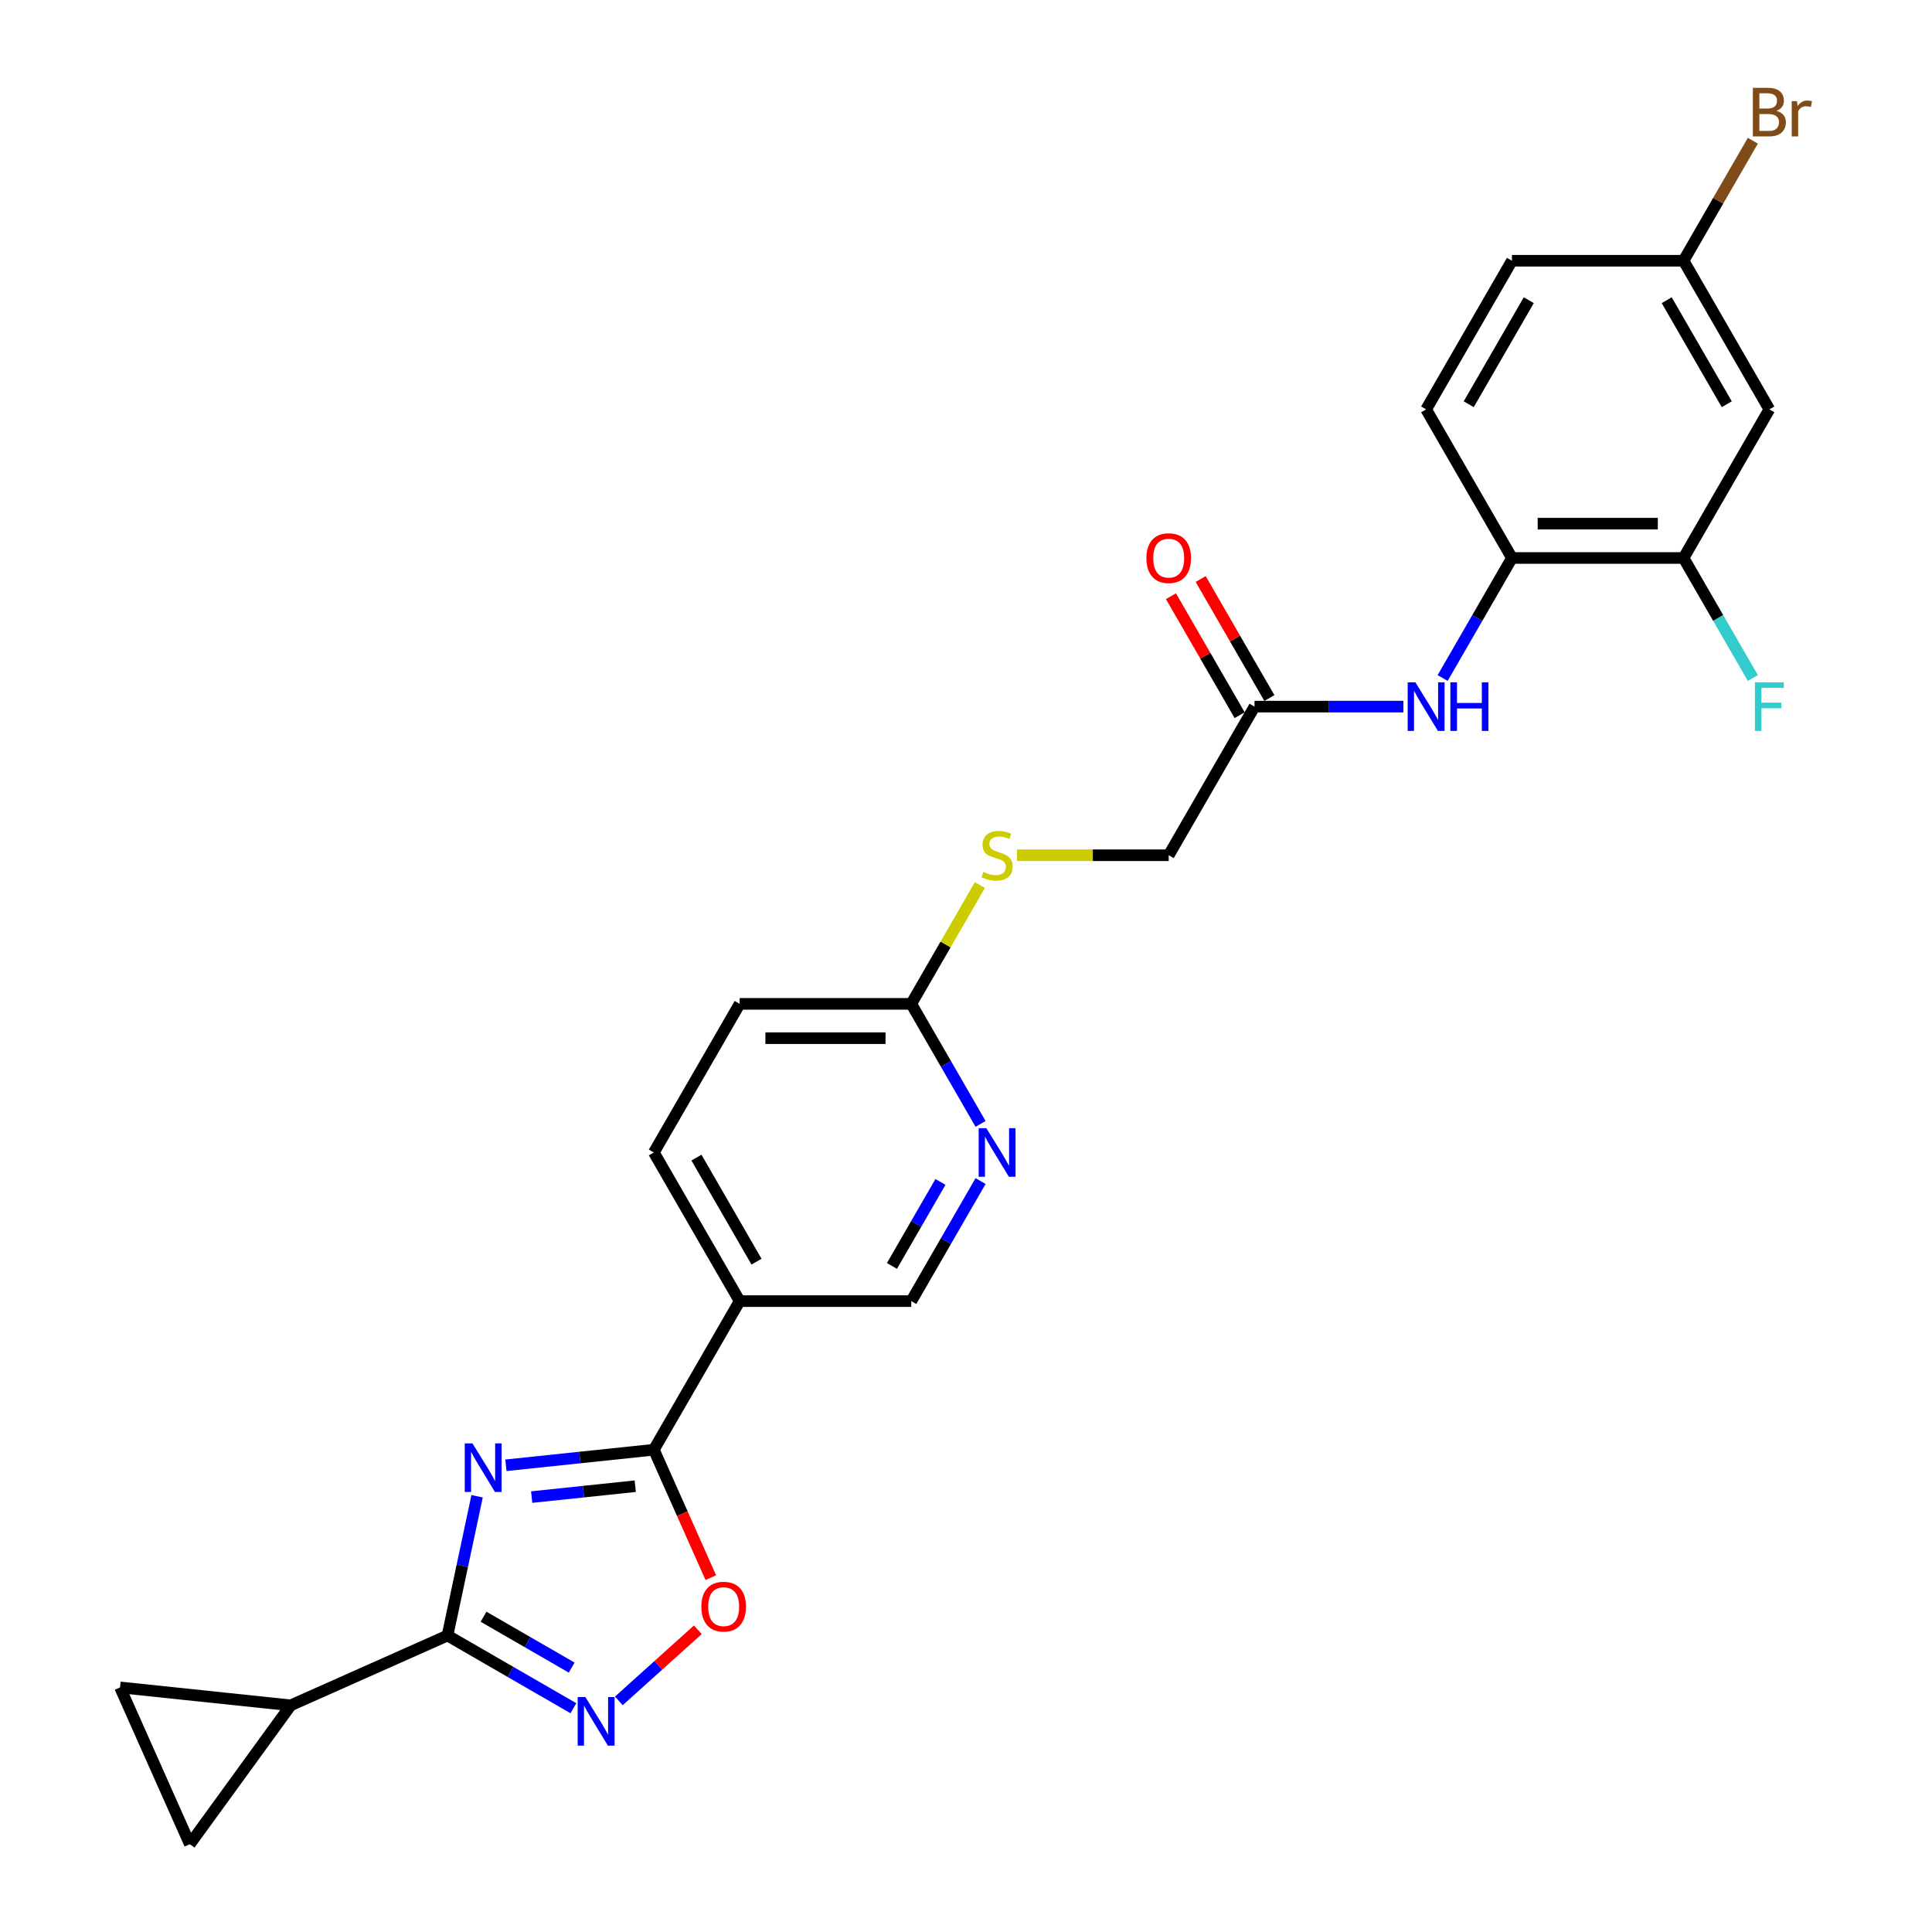 <?xml version='1.0' encoding='iso-8859-1'?>
<svg version='1.1' baseProfile='full'
              xmlns='http://www.w3.org/2000/svg'
                      xmlns:rdkit='http://www.rdkit.org/xml'
                      xmlns:xlink='http://www.w3.org/1999/xlink'
                  xml:space='preserve'
width='1000px' height='1000px' viewBox='0 0 1000 1000'>
<!-- END OF HEADER -->
<rect style='opacity:1.0;fill:#FFFFFF;stroke:none' width='1000' height='1000' x='0' y='0'> </rect>
<path class='bond-0' d='M 246.948,774.464 L 239.286,810.508' style='fill:none;fill-rule:evenodd;stroke:#0000FF;stroke-width:6px;stroke-linecap:butt;stroke-linejoin:miter;stroke-opacity:1' />
<path class='bond-0' d='M 239.286,810.508 L 231.625,846.552' style='fill:none;fill-rule:evenodd;stroke:#000000;stroke-width:6px;stroke-linecap:butt;stroke-linejoin:miter;stroke-opacity:1' />
<path class='bond-1' d='M 261.854,758.429 L 300.144,754.405' style='fill:none;fill-rule:evenodd;stroke:#0000FF;stroke-width:6px;stroke-linecap:butt;stroke-linejoin:miter;stroke-opacity:1' />
<path class='bond-1' d='M 300.144,754.405 L 338.435,750.38' style='fill:none;fill-rule:evenodd;stroke:#000000;stroke-width:6px;stroke-linecap:butt;stroke-linejoin:miter;stroke-opacity:1' />
<path class='bond-1' d='M 275.198,774.89 L 302.001,772.073' style='fill:none;fill-rule:evenodd;stroke:#0000FF;stroke-width:6px;stroke-linecap:butt;stroke-linejoin:miter;stroke-opacity:1' />
<path class='bond-1' d='M 302.001,772.073 L 328.805,769.256' style='fill:none;fill-rule:evenodd;stroke:#000000;stroke-width:6px;stroke-linecap:butt;stroke-linejoin:miter;stroke-opacity:1' />
<path class='bond-2' d='M 231.625,846.552 L 264.208,865.364' style='fill:none;fill-rule:evenodd;stroke:#000000;stroke-width:6px;stroke-linecap:butt;stroke-linejoin:miter;stroke-opacity:1' />
<path class='bond-2' d='M 264.208,865.364 L 296.791,884.176' style='fill:none;fill-rule:evenodd;stroke:#0000FF;stroke-width:6px;stroke-linecap:butt;stroke-linejoin:miter;stroke-opacity:1' />
<path class='bond-2' d='M 250.283,836.81 L 273.091,849.979' style='fill:none;fill-rule:evenodd;stroke:#000000;stroke-width:6px;stroke-linecap:butt;stroke-linejoin:miter;stroke-opacity:1' />
<path class='bond-2' d='M 273.091,849.979 L 295.899,863.147' style='fill:none;fill-rule:evenodd;stroke:#0000FF;stroke-width:6px;stroke-linecap:butt;stroke-linejoin:miter;stroke-opacity:1' />
<path class='bond-5' d='M 231.625,846.552 L 150.476,882.682' style='fill:none;fill-rule:evenodd;stroke:#000000;stroke-width:6px;stroke-linecap:butt;stroke-linejoin:miter;stroke-opacity:1' />
<path class='bond-3' d='M 338.435,750.38 L 353.174,783.484' style='fill:none;fill-rule:evenodd;stroke:#000000;stroke-width:6px;stroke-linecap:butt;stroke-linejoin:miter;stroke-opacity:1' />
<path class='bond-3' d='M 353.174,783.484 L 367.912,816.588' style='fill:none;fill-rule:evenodd;stroke:#FF0000;stroke-width:6px;stroke-linecap:butt;stroke-linejoin:miter;stroke-opacity:1' />
<path class='bond-4' d='M 338.435,750.38 L 382.849,673.453' style='fill:none;fill-rule:evenodd;stroke:#000000;stroke-width:6px;stroke-linecap:butt;stroke-linejoin:miter;stroke-opacity:1' />
<path class='bond-26' d='M 320.313,880.377 L 340.752,861.973' style='fill:none;fill-rule:evenodd;stroke:#0000FF;stroke-width:6px;stroke-linecap:butt;stroke-linejoin:miter;stroke-opacity:1' />
<path class='bond-26' d='M 340.752,861.973 L 361.192,843.57' style='fill:none;fill-rule:evenodd;stroke:#FF0000;stroke-width:6px;stroke-linecap:butt;stroke-linejoin:miter;stroke-opacity:1' />
<path class='bond-15' d='M 382.849,673.453 L 471.677,673.453' style='fill:none;fill-rule:evenodd;stroke:#000000;stroke-width:6px;stroke-linecap:butt;stroke-linejoin:miter;stroke-opacity:1' />
<path class='bond-17' d='M 382.849,673.453 L 338.435,596.525' style='fill:none;fill-rule:evenodd;stroke:#000000;stroke-width:6px;stroke-linecap:butt;stroke-linejoin:miter;stroke-opacity:1' />
<path class='bond-17' d='M 391.572,653.031 L 360.482,599.181' style='fill:none;fill-rule:evenodd;stroke:#000000;stroke-width:6px;stroke-linecap:butt;stroke-linejoin:miter;stroke-opacity:1' />
<path class='bond-6' d='M 150.476,882.682 L 98.264,954.545' style='fill:none;fill-rule:evenodd;stroke:#000000;stroke-width:6px;stroke-linecap:butt;stroke-linejoin:miter;stroke-opacity:1' />
<path class='bond-7' d='M 150.476,882.682 L 62.135,873.397' style='fill:none;fill-rule:evenodd;stroke:#000000;stroke-width:6px;stroke-linecap:butt;stroke-linejoin:miter;stroke-opacity:1' />
<path class='bond-27' d='M 98.264,954.545 L 62.135,873.397' style='fill:none;fill-rule:evenodd;stroke:#000000;stroke-width:6px;stroke-linecap:butt;stroke-linejoin:miter;stroke-opacity:1' />
<path class='bond-8' d='M 726.401,365.743 L 687.867,365.743' style='fill:none;fill-rule:evenodd;stroke:#0000FF;stroke-width:6px;stroke-linecap:butt;stroke-linejoin:miter;stroke-opacity:1' />
<path class='bond-8' d='M 687.867,365.743 L 649.334,365.743' style='fill:none;fill-rule:evenodd;stroke:#000000;stroke-width:6px;stroke-linecap:butt;stroke-linejoin:miter;stroke-opacity:1' />
<path class='bond-9' d='M 746.706,350.944 L 764.641,319.879' style='fill:none;fill-rule:evenodd;stroke:#0000FF;stroke-width:6px;stroke-linecap:butt;stroke-linejoin:miter;stroke-opacity:1' />
<path class='bond-9' d='M 764.641,319.879 L 782.576,288.815' style='fill:none;fill-rule:evenodd;stroke:#000000;stroke-width:6px;stroke-linecap:butt;stroke-linejoin:miter;stroke-opacity:1' />
<path class='bond-11' d='M 782.576,288.815 L 871.404,288.815' style='fill:none;fill-rule:evenodd;stroke:#000000;stroke-width:6px;stroke-linecap:butt;stroke-linejoin:miter;stroke-opacity:1' />
<path class='bond-11' d='M 795.9,271.049 L 858.08,271.049' style='fill:none;fill-rule:evenodd;stroke:#000000;stroke-width:6px;stroke-linecap:butt;stroke-linejoin:miter;stroke-opacity:1' />
<path class='bond-19' d='M 782.576,288.815 L 738.162,211.888' style='fill:none;fill-rule:evenodd;stroke:#000000;stroke-width:6px;stroke-linecap:butt;stroke-linejoin:miter;stroke-opacity:1' />
<path class='bond-10' d='M 507.547,611.324 L 489.612,642.388' style='fill:none;fill-rule:evenodd;stroke:#0000FF;stroke-width:6px;stroke-linecap:butt;stroke-linejoin:miter;stroke-opacity:1' />
<path class='bond-10' d='M 489.612,642.388 L 471.677,673.453' style='fill:none;fill-rule:evenodd;stroke:#000000;stroke-width:6px;stroke-linecap:butt;stroke-linejoin:miter;stroke-opacity:1' />
<path class='bond-10' d='M 486.781,611.76 L 474.227,633.505' style='fill:none;fill-rule:evenodd;stroke:#0000FF;stroke-width:6px;stroke-linecap:butt;stroke-linejoin:miter;stroke-opacity:1' />
<path class='bond-10' d='M 474.227,633.505 L 461.672,655.25' style='fill:none;fill-rule:evenodd;stroke:#000000;stroke-width:6px;stroke-linecap:butt;stroke-linejoin:miter;stroke-opacity:1' />
<path class='bond-28' d='M 507.547,581.726 L 489.612,550.662' style='fill:none;fill-rule:evenodd;stroke:#0000FF;stroke-width:6px;stroke-linecap:butt;stroke-linejoin:miter;stroke-opacity:1' />
<path class='bond-28' d='M 489.612,550.662 L 471.677,519.598' style='fill:none;fill-rule:evenodd;stroke:#000000;stroke-width:6px;stroke-linecap:butt;stroke-linejoin:miter;stroke-opacity:1' />
<path class='bond-13' d='M 871.404,288.815 L 915.818,211.888' style='fill:none;fill-rule:evenodd;stroke:#000000;stroke-width:6px;stroke-linecap:butt;stroke-linejoin:miter;stroke-opacity:1' />
<path class='bond-22' d='M 871.404,288.815 L 889.339,319.879' style='fill:none;fill-rule:evenodd;stroke:#000000;stroke-width:6px;stroke-linecap:butt;stroke-linejoin:miter;stroke-opacity:1' />
<path class='bond-22' d='M 889.339,319.879 L 907.274,350.944' style='fill:none;fill-rule:evenodd;stroke:#33CCCC;stroke-width:6px;stroke-linecap:butt;stroke-linejoin:miter;stroke-opacity:1' />
<path class='bond-12' d='M 649.334,365.743 L 604.919,442.67' style='fill:none;fill-rule:evenodd;stroke:#000000;stroke-width:6px;stroke-linecap:butt;stroke-linejoin:miter;stroke-opacity:1' />
<path class='bond-18' d='M 657.026,361.301 L 639.245,330.503' style='fill:none;fill-rule:evenodd;stroke:#000000;stroke-width:6px;stroke-linecap:butt;stroke-linejoin:miter;stroke-opacity:1' />
<path class='bond-18' d='M 639.245,330.503 L 621.464,299.705' style='fill:none;fill-rule:evenodd;stroke:#FF0000;stroke-width:6px;stroke-linecap:butt;stroke-linejoin:miter;stroke-opacity:1' />
<path class='bond-18' d='M 641.641,370.184 L 623.86,339.386' style='fill:none;fill-rule:evenodd;stroke:#000000;stroke-width:6px;stroke-linecap:butt;stroke-linejoin:miter;stroke-opacity:1' />
<path class='bond-18' d='M 623.86,339.386 L 606.079,308.588' style='fill:none;fill-rule:evenodd;stroke:#FF0000;stroke-width:6px;stroke-linecap:butt;stroke-linejoin:miter;stroke-opacity:1' />
<path class='bond-29' d='M 915.818,211.888 L 871.404,134.96' style='fill:none;fill-rule:evenodd;stroke:#000000;stroke-width:6px;stroke-linecap:butt;stroke-linejoin:miter;stroke-opacity:1' />
<path class='bond-29' d='M 893.771,209.231 L 862.681,155.382' style='fill:none;fill-rule:evenodd;stroke:#000000;stroke-width:6px;stroke-linecap:butt;stroke-linejoin:miter;stroke-opacity:1' />
<path class='bond-14' d='M 471.677,519.598 L 382.849,519.598' style='fill:none;fill-rule:evenodd;stroke:#000000;stroke-width:6px;stroke-linecap:butt;stroke-linejoin:miter;stroke-opacity:1' />
<path class='bond-14' d='M 458.353,537.363 L 396.173,537.363' style='fill:none;fill-rule:evenodd;stroke:#000000;stroke-width:6px;stroke-linecap:butt;stroke-linejoin:miter;stroke-opacity:1' />
<path class='bond-16' d='M 471.677,519.598 L 489.428,488.853' style='fill:none;fill-rule:evenodd;stroke:#000000;stroke-width:6px;stroke-linecap:butt;stroke-linejoin:miter;stroke-opacity:1' />
<path class='bond-16' d='M 489.428,488.853 L 507.178,458.108' style='fill:none;fill-rule:evenodd;stroke:#CCCC00;stroke-width:6px;stroke-linecap:butt;stroke-linejoin:miter;stroke-opacity:1' />
<path class='bond-21' d='M 526.378,442.67 L 565.649,442.67' style='fill:none;fill-rule:evenodd;stroke:#CCCC00;stroke-width:6px;stroke-linecap:butt;stroke-linejoin:miter;stroke-opacity:1' />
<path class='bond-21' d='M 565.649,442.67 L 604.919,442.67' style='fill:none;fill-rule:evenodd;stroke:#000000;stroke-width:6px;stroke-linecap:butt;stroke-linejoin:miter;stroke-opacity:1' />
<path class='bond-23' d='M 338.435,596.525 L 382.849,519.598' style='fill:none;fill-rule:evenodd;stroke:#000000;stroke-width:6px;stroke-linecap:butt;stroke-linejoin:miter;stroke-opacity:1' />
<path class='bond-24' d='M 738.162,211.888 L 782.576,134.96' style='fill:none;fill-rule:evenodd;stroke:#000000;stroke-width:6px;stroke-linecap:butt;stroke-linejoin:miter;stroke-opacity:1' />
<path class='bond-24' d='M 760.209,209.231 L 791.299,155.382' style='fill:none;fill-rule:evenodd;stroke:#000000;stroke-width:6px;stroke-linecap:butt;stroke-linejoin:miter;stroke-opacity:1' />
<path class='bond-20' d='M 871.404,134.96 L 782.576,134.96' style='fill:none;fill-rule:evenodd;stroke:#000000;stroke-width:6px;stroke-linecap:butt;stroke-linejoin:miter;stroke-opacity:1' />
<path class='bond-25' d='M 871.404,134.96 L 889.339,103.896' style='fill:none;fill-rule:evenodd;stroke:#000000;stroke-width:6px;stroke-linecap:butt;stroke-linejoin:miter;stroke-opacity:1' />
<path class='bond-25' d='M 889.339,103.896 L 907.274,72.831' style='fill:none;fill-rule:evenodd;stroke:#7F4C19;stroke-width:6px;stroke-linecap:butt;stroke-linejoin:miter;stroke-opacity:1' />
<path  class='atom-0' d='M 244.533 747.087
L 252.776 760.411
Q 253.593 761.726, 254.908 764.107
Q 256.222 766.487, 256.293 766.629
L 256.293 747.087
L 259.633 747.087
L 259.633 772.243
L 256.187 772.243
L 247.34 757.675
Q 246.309 755.97, 245.208 754.016
Q 244.142 752.061, 243.822 751.457
L 243.822 772.243
L 240.553 772.243
L 240.553 747.087
L 244.533 747.087
' fill='#0000FF'/>
<path  class='atom-3' d='M 302.992 878.388
L 311.235 891.712
Q 312.052 893.027, 313.367 895.408
Q 314.681 897.788, 314.753 897.93
L 314.753 878.388
L 318.092 878.388
L 318.092 903.544
L 314.646 903.544
L 305.799 888.977
Q 304.768 887.271, 303.667 885.317
Q 302.601 883.363, 302.281 882.759
L 302.281 903.544
L 299.012 903.544
L 299.012 878.388
L 302.992 878.388
' fill='#0000FF'/>
<path  class='atom-4' d='M 363.017 831.6
Q 363.017 825.559, 366.001 822.184
Q 368.986 818.808, 374.565 818.808
Q 380.143 818.808, 383.128 822.184
Q 386.112 825.559, 386.112 831.6
Q 386.112 837.711, 383.092 841.193
Q 380.072 844.64, 374.565 844.64
Q 369.022 844.64, 366.001 841.193
Q 363.017 837.747, 363.017 831.6
M 374.565 841.797
Q 378.402 841.797, 380.463 839.239
Q 382.559 836.645, 382.559 831.6
Q 382.559 826.661, 380.463 824.174
Q 378.402 821.651, 374.565 821.651
Q 370.727 821.651, 368.631 824.138
Q 366.57 826.625, 366.57 831.6
Q 366.57 836.681, 368.631 839.239
Q 370.727 841.797, 374.565 841.797
' fill='#FF0000'/>
<path  class='atom-9' d='M 732.601 353.165
L 740.844 366.489
Q 741.662 367.803, 742.976 370.184
Q 744.291 372.565, 744.362 372.707
L 744.362 353.165
L 747.702 353.165
L 747.702 378.321
L 744.255 378.321
L 735.408 363.753
Q 734.378 362.047, 733.276 360.093
Q 732.21 358.139, 731.891 357.535
L 731.891 378.321
L 728.622 378.321
L 728.622 353.165
L 732.601 353.165
' fill='#0000FF'/>
<path  class='atom-9' d='M 750.722 353.165
L 754.133 353.165
L 754.133 363.859
L 766.995 363.859
L 766.995 353.165
L 770.406 353.165
L 770.406 378.321
L 766.995 378.321
L 766.995 366.702
L 754.133 366.702
L 754.133 378.321
L 750.722 378.321
L 750.722 353.165
' fill='#0000FF'/>
<path  class='atom-11' d='M 510.531 583.947
L 518.774 597.271
Q 519.591 598.586, 520.906 600.966
Q 522.22 603.347, 522.291 603.489
L 522.291 583.947
L 525.631 583.947
L 525.631 609.103
L 522.185 609.103
L 513.338 594.535
Q 512.307 592.83, 511.206 590.876
Q 510.14 588.921, 509.82 588.317
L 509.82 609.103
L 506.551 609.103
L 506.551 583.947
L 510.531 583.947
' fill='#0000FF'/>
<path  class='atom-17' d='M 508.985 451.304
Q 509.269 451.411, 510.442 451.908
Q 511.614 452.406, 512.893 452.725
Q 514.208 453.01, 515.487 453.01
Q 517.868 453.01, 519.254 451.873
Q 520.639 450.7, 520.639 448.675
Q 520.639 447.289, 519.929 446.436
Q 519.254 445.584, 518.188 445.122
Q 517.122 444.66, 515.345 444.127
Q 513.107 443.452, 511.756 442.812
Q 510.442 442.173, 509.482 440.822
Q 508.559 439.472, 508.559 437.198
Q 508.559 434.036, 510.691 432.082
Q 512.858 430.128, 517.122 430.128
Q 520.035 430.128, 523.34 431.513
L 522.522 434.249
Q 519.502 433.006, 517.228 433.006
Q 514.777 433.006, 513.426 434.036
Q 512.076 435.031, 512.112 436.772
Q 512.112 438.122, 512.787 438.939
Q 513.497 439.757, 514.492 440.218
Q 515.523 440.68, 517.228 441.213
Q 519.502 441.924, 520.852 442.635
Q 522.203 443.345, 523.162 444.802
Q 524.157 446.223, 524.157 448.675
Q 524.157 452.157, 521.812 454.04
Q 519.502 455.888, 515.629 455.888
Q 513.391 455.888, 511.685 455.39
Q 510.015 454.928, 508.026 454.111
L 508.985 451.304
' fill='#CCCC00'/>
<path  class='atom-19' d='M 593.372 288.886
Q 593.372 282.846, 596.356 279.47
Q 599.341 276.095, 604.919 276.095
Q 610.498 276.095, 613.483 279.47
Q 616.467 282.846, 616.467 288.886
Q 616.467 294.998, 613.447 298.48
Q 610.427 301.926, 604.919 301.926
Q 599.377 301.926, 596.356 298.48
Q 593.372 295.033, 593.372 288.886
M 604.919 299.084
Q 608.757 299.084, 610.818 296.525
Q 612.914 293.932, 612.914 288.886
Q 612.914 283.947, 610.818 281.46
Q 608.757 278.937, 604.919 278.937
Q 601.082 278.937, 598.986 281.425
Q 596.925 283.912, 596.925 288.886
Q 596.925 293.967, 598.986 296.525
Q 601.082 299.084, 604.919 299.084
' fill='#FF0000'/>
<path  class='atom-23' d='M 908.339 353.165
L 923.298 353.165
L 923.298 356.043
L 911.714 356.043
L 911.714 363.682
L 922.018 363.682
L 922.018 366.595
L 911.714 366.595
L 911.714 378.321
L 908.339 378.321
L 908.339 353.165
' fill='#33CCCC'/>
<path  class='atom-26' d='M 919.496 57.393
Q 921.912 58.068, 923.12 59.56
Q 924.364 61.017, 924.364 63.185
Q 924.364 66.667, 922.125 68.656
Q 919.922 70.611, 915.729 70.611
L 907.273 70.611
L 907.273 45.455
L 914.699 45.455
Q 918.998 45.455, 921.166 47.196
Q 923.333 48.937, 923.333 52.134
Q 923.333 55.936, 919.496 57.393
M 910.648 48.297
L 910.648 56.185
L 914.699 56.185
Q 917.186 56.185, 918.465 55.19
Q 919.78 54.16, 919.78 52.134
Q 919.78 48.297, 914.699 48.297
L 910.648 48.297
M 915.729 67.768
Q 918.181 67.768, 919.496 66.596
Q 920.81 65.423, 920.81 63.185
Q 920.81 61.124, 919.354 60.093
Q 917.932 59.028, 915.196 59.028
L 910.648 59.028
L 910.648 67.768
L 915.729 67.768
' fill='#7F4C19'/>
<path  class='atom-26' d='M 930.084 52.348
L 930.475 54.87
Q 932.394 52.028, 935.52 52.028
Q 936.515 52.028, 937.865 52.383
L 937.332 55.368
Q 935.805 55.013, 934.952 55.013
Q 933.46 55.013, 932.465 55.617
Q 931.505 56.185, 930.724 57.571
L 930.724 70.611
L 927.384 70.611
L 927.384 52.348
L 930.084 52.348
' fill='#7F4C19'/>
</svg>
